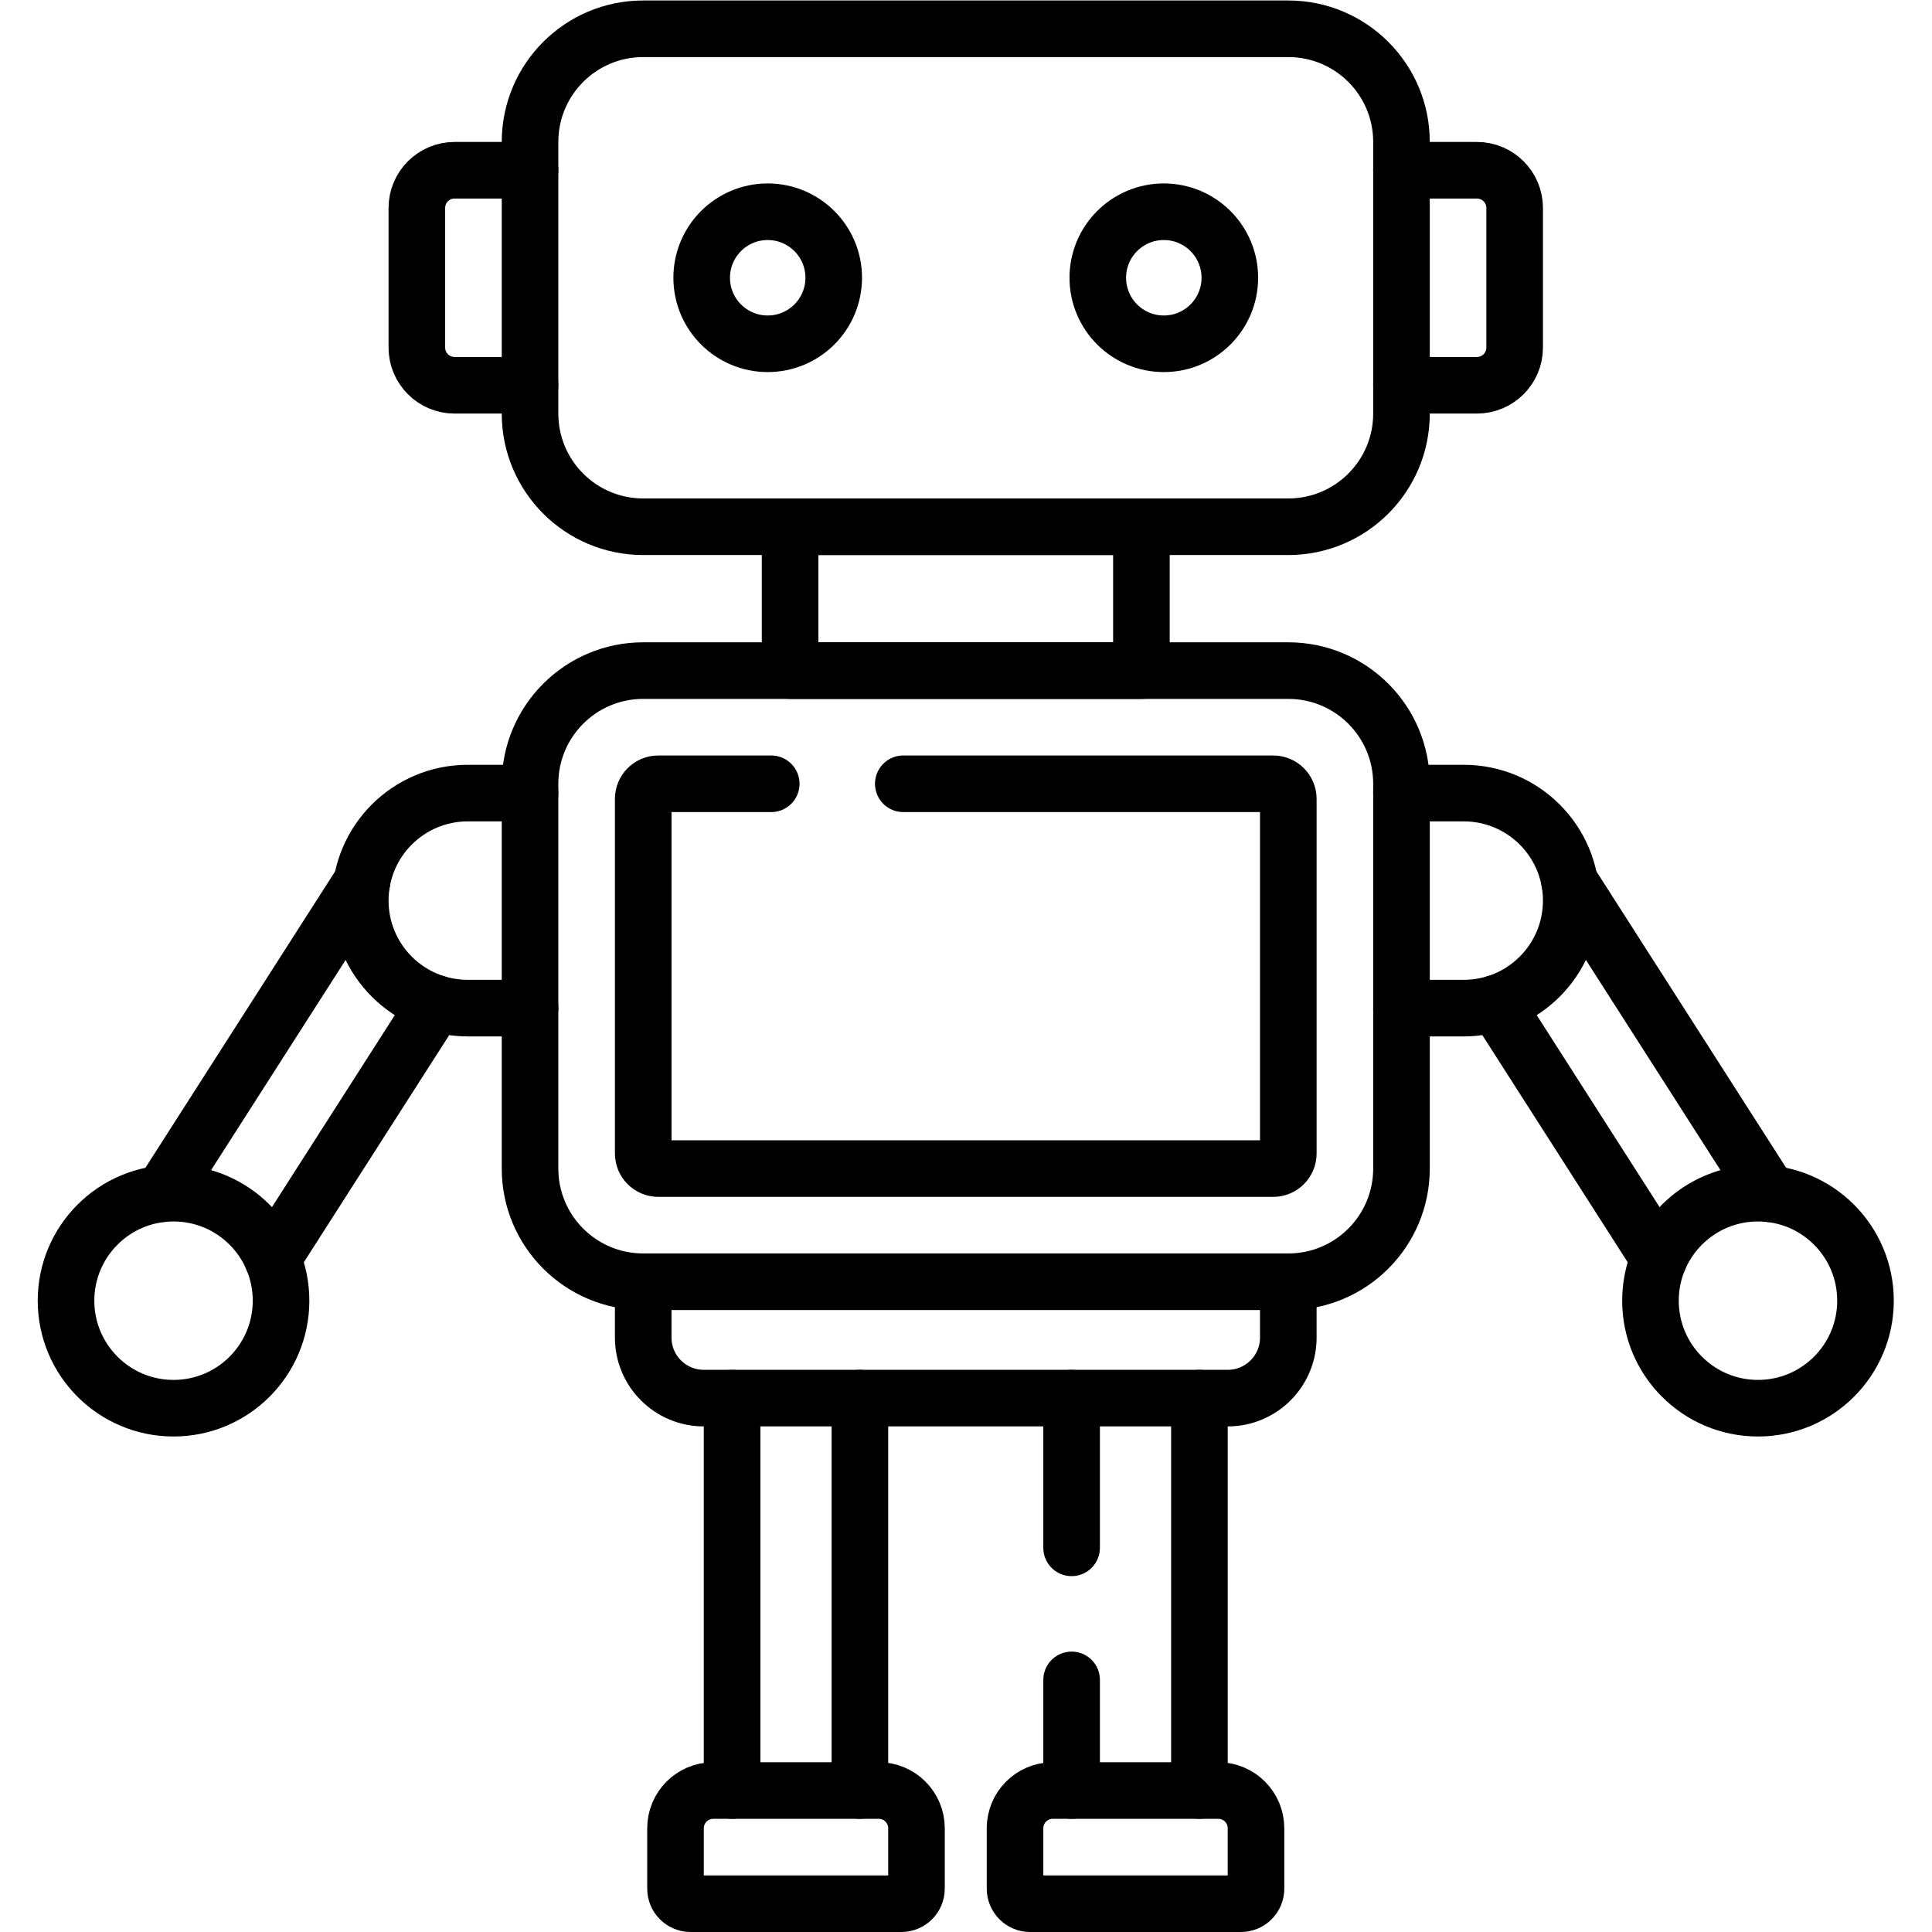 <?xml version="1.0" encoding="UTF-8" standalone="no"?>
<!-- Created with Inkscape (http://www.inkscape.org/) -->

<svg
   version="1.1"
   id="svg483"
   xml:space="preserve"
   width="682.667"
   height="682.667"
   viewBox="0 0 682.667 682.667"
   xmlns="http://www.w3.org/2000/svg"
   xmlns:svg="http://www.w3.org/2000/svg"><defs
     id="defs487"><clipPath
       clipPathUnits="userSpaceOnUse"
       id="clipPath505"><path
         d="M 0,512 H 512 V 0 H 0 Z"
         id="path503" /></clipPath></defs><g
     id="g489"
     transform="matrix(1.333,0,0,-1.333,0,682.667)"><g
       id="g491"
       transform="translate(227.94,37.5)"><path
         d="M 0,0 V 104.02"
         style="fill:none;stroke:#000000;stroke-width:15;stroke-linecap:round;stroke-linejoin:round;stroke-miterlimit:10;stroke-dasharray:none;stroke-opacity:1"
         id="path493" /></g><g
       id="g495"
       transform="translate(194.06,37.5)"><path
         d="M 0,0 V 104.02"
         style="fill:none;stroke:#000000;stroke-width:15;stroke-linecap:round;stroke-linejoin:round;stroke-miterlimit:10;stroke-dasharray:none;stroke-opacity:1"
         id="path497" /></g><g
       id="g499"><g
         id="g501"
         clip-path="url(#clipPath505)"><g
           id="g507"
           transform="translate(189.062,37.5)"><path
             d="m 0,0 h 43.875 c 5.522,0 10,-4.477 10,-10 v -16 c 0,-2.209 -1.791,-4 -4,-4 H -6 c -2.209,0 -4,1.791 -4,4 v 16 c 0,5.523 4.478,10 10,10 z"
             style="fill:none;stroke:#000000;stroke-width:15;stroke-linecap:round;stroke-linejoin:round;stroke-miterlimit:10;stroke-dasharray:none;stroke-opacity:1"
             id="path509" /></g><g
           id="g511"
           transform="translate(317.94,37.5)"><path
             d="M 0,0 V 104.02"
             style="fill:none;stroke:#000000;stroke-width:15;stroke-linecap:round;stroke-linejoin:round;stroke-miterlimit:10;stroke-dasharray:none;stroke-opacity:1"
             id="path513" /></g><g
           id="g515"
           transform="translate(284.06,101.83)"><path
             d="M 0,0 V 39.69"
             style="fill:none;stroke:#000000;stroke-width:15;stroke-linecap:round;stroke-linejoin:round;stroke-miterlimit:10;stroke-dasharray:none;stroke-opacity:1"
             id="path517" /></g><g
           id="g519"
           transform="translate(284.06,37.5)"><path
             d="M 0,0 V 29.33"
             style="fill:none;stroke:#000000;stroke-width:15;stroke-linecap:round;stroke-linejoin:round;stroke-miterlimit:10;stroke-dasharray:none;stroke-opacity:1"
             id="path521" /></g><g
           id="g523"
           transform="translate(468.96,195.69)"><path
             d="M 0,0 -52.9,82.65"
             style="fill:none;stroke:#000000;stroke-width:15;stroke-linecap:round;stroke-linejoin:round;stroke-miterlimit:10;stroke-dasharray:none;stroke-opacity:1"
             id="path525" /></g><g
           id="g527"
           transform="translate(439.76,178.48)"><path
             d="M 0,0 -43.319,67.69"
             style="fill:none;stroke:#000000;stroke-width:15;stroke-linecap:round;stroke-linejoin:round;stroke-miterlimit:10;stroke-dasharray:none;stroke-opacity:1"
             id="path529" /></g><g
           id="g531"
           transform="translate(95.94,278.34)"><path
             d="M 0,0 -52.9,-82.65"
             style="fill:none;stroke:#000000;stroke-width:15;stroke-linecap:round;stroke-linejoin:round;stroke-miterlimit:10;stroke-dasharray:none;stroke-opacity:1"
             id="path533" /></g><g
           id="g535"
           transform="translate(115.56,246.17)"><path
             d="M 0,0 -43.319,-67.69"
             style="fill:none;stroke:#000000;stroke-width:15;stroke-linecap:round;stroke-linejoin:round;stroke-miterlimit:10;stroke-dasharray:none;stroke-opacity:1"
             id="path537" /></g><path
           d="M 302.562,334.367 H 209.439 V 372.5 h 93.123 z"
           style="fill:none;stroke:#000000;stroke-width:15;stroke-linecap:round;stroke-linejoin:round;stroke-miterlimit:10;stroke-dasharray:none;stroke-opacity:1"
           id="path539" /><g
           id="g541"
           transform="translate(341.5,172.37)"><path
             d="m 0,0 v -14.8 c 0,-8.86 -7.19,-16.05 -16.05,-16.05 h -138.9 c -8.86,0 -16.05,7.19 -16.05,16.05 V 0"
             style="fill:none;stroke:#000000;stroke-width:15;stroke-linecap:round;stroke-linejoin:round;stroke-miterlimit:10;stroke-dasharray:none;stroke-opacity:1"
             id="path543" /></g><g
           id="g545"
           transform="translate(140.5,410)"><path
             d="m 0,0 h -20 c -5.52,0 -10,4.48 -10,10 v 37 c 0,5.52 4.48,10 10,10 H 0"
             style="fill:none;stroke:#000000;stroke-width:15;stroke-linecap:round;stroke-linejoin:round;stroke-miterlimit:10;stroke-dasharray:none;stroke-opacity:1"
             id="path547" /></g><g
           id="g549"
           transform="translate(371.5,410)"><path
             d="m 0,0 h 20 c 5.52,0 10,4.48 10,10 v 37 c 0,5.52 -4.48,10 -10,10 H 0"
             style="fill:none;stroke:#000000;stroke-width:15;stroke-linecap:round;stroke-linejoin:round;stroke-miterlimit:10;stroke-dasharray:none;stroke-opacity:1"
             id="path551" /></g><g
           id="g553"
           transform="translate(140.5,244.9)"><path
             d="M 0,0 H -16.5 C -32.24,0 -45,12.76 -45,28.5 -45,44.24 -32.24,57 -16.5,57 H 0"
             style="fill:none;stroke:#000000;stroke-width:15;stroke-linecap:round;stroke-linejoin:round;stroke-miterlimit:10;stroke-dasharray:none;stroke-opacity:1"
             id="path555" /></g><g
           id="g557"
           transform="translate(371.5,244.9)"><path
             d="M 0,0 H 16.5 C 32.24,0 45,12.76 45,28.5 45,44.24 32.24,57 16.5,57 H 0"
             style="fill:none;stroke:#000000;stroke-width:15;stroke-linecap:round;stroke-linejoin:round;stroke-miterlimit:10;stroke-dasharray:none;stroke-opacity:1"
             id="path559" /></g><g
           id="g561"
           transform="translate(341.5,372.5)"><path
             d="m 0,0 h -171 c -16.568,0 -30,13.432 -30,30 v 72 c 0,16.568 13.432,30 30,30 H 0 c 16.568,0 30,-13.432 30,-30 V 30 C 30,13.432 16.568,0 0,0 Z"
             style="fill:none;stroke:#000000;stroke-width:15;stroke-linecap:round;stroke-linejoin:round;stroke-miterlimit:10;stroke-dasharray:none;stroke-opacity:1"
             id="path563" /></g><g
           id="g565"
           transform="translate(341.5,172.367)"><path
             d="m 0,0 h -171 c -16.568,0 -30,13.432 -30,30 v 102 c 0,16.569 13.432,30 30,30 H 0 c 16.568,0 30,-13.431 30,-30 V 30 C 30,13.432 16.568,0 0,0 Z"
             style="fill:none;stroke:#000000;stroke-width:15;stroke-linecap:round;stroke-linejoin:round;stroke-miterlimit:10;stroke-dasharray:none;stroke-opacity:1"
             id="path567" /></g><g
           id="g569"
           transform="translate(239.439,304.367)"><path
             d="m 0,0 h 98.062 c 2.209,0 4,-1.791 4,-4 v -94 c 0,-2.209 -1.791,-4 -4,-4 h -163 c -2.209,0 -4,1.791 -4,4 v 94 c 0,2.209 1.791,4 4,4 H -35"
             style="fill:none;stroke:#000000;stroke-width:15;stroke-linecap:round;stroke-linejoin:round;stroke-miterlimit:10;stroke-dasharray:none;stroke-opacity:1"
             id="path571" /></g><g
           id="g573"
           transform="translate(221,438.5)"><path
             d="m 0,0 c 0,-9.665 -7.835,-17.5 -17.5,-17.5 -9.665,0 -17.5,7.835 -17.5,17.5 0,9.665 7.835,17.5 17.5,17.5 C -7.835,17.5 0,9.665 0,0 Z"
             style="fill:none;stroke:#000000;stroke-width:15;stroke-linecap:round;stroke-linejoin:round;stroke-miterlimit:10;stroke-dasharray:none;stroke-opacity:1"
             id="path575" /></g><g
           id="g577"
           transform="translate(326,438.5)"><path
             d="m 0,0 c 0,-9.665 -7.835,-17.5 -17.5,-17.5 -9.665,0 -17.5,7.835 -17.5,17.5 0,9.665 7.835,17.5 17.5,17.5 C -7.835,17.5 0,9.665 0,0 Z"
             style="fill:none;stroke:#000000;stroke-width:15;stroke-linecap:round;stroke-linejoin:round;stroke-miterlimit:10;stroke-dasharray:none;stroke-opacity:1"
             id="path579" /></g><g
           id="g581"
           transform="translate(279.062,37.5)"><path
             d="m 0,0 h 43.875 c 5.522,0 10,-4.477 10,-10 v -16 c 0,-2.209 -1.791,-4 -4,-4 H -6 c -2.209,0 -4,1.791 -4,4 v 16 c 0,5.523 4.478,10 10,10 z"
             style="fill:none;stroke:#000000;stroke-width:15;stroke-linecap:round;stroke-linejoin:round;stroke-miterlimit:10;stroke-dasharray:none;stroke-opacity:1"
             id="path583" /></g><g
           id="g585"
           transform="translate(494.5,167.347)"><path
             d="M 0,0 C 0,-15.74 -12.76,-28.5 -28.5,-28.5 -44.24,-28.5 -57,-15.74 -57,0 -57,15.74 -44.24,28.5 -28.5,28.5 -12.76,28.5 0,15.74 0,0 Z"
             style="fill:none;stroke:#000000;stroke-width:15;stroke-linecap:round;stroke-linejoin:round;stroke-miterlimit:10;stroke-dasharray:none;stroke-opacity:1"
             id="path587" /></g><g
           id="g589"
           transform="translate(74.5,167.347)"><path
             d="M 0,0 C 0,-15.74 -12.76,-28.5 -28.5,-28.5 -44.24,-28.5 -57,-15.74 -57,0 -57,15.74 -44.24,28.5 -28.5,28.5 -12.76,28.5 0,15.74 0,0 Z"
             style="fill:none;stroke:#000000;stroke-width:15;stroke-linecap:round;stroke-linejoin:round;stroke-miterlimit:10;stroke-dasharray:none;stroke-opacity:1"
             id="path591" /></g></g></g></g></svg>

